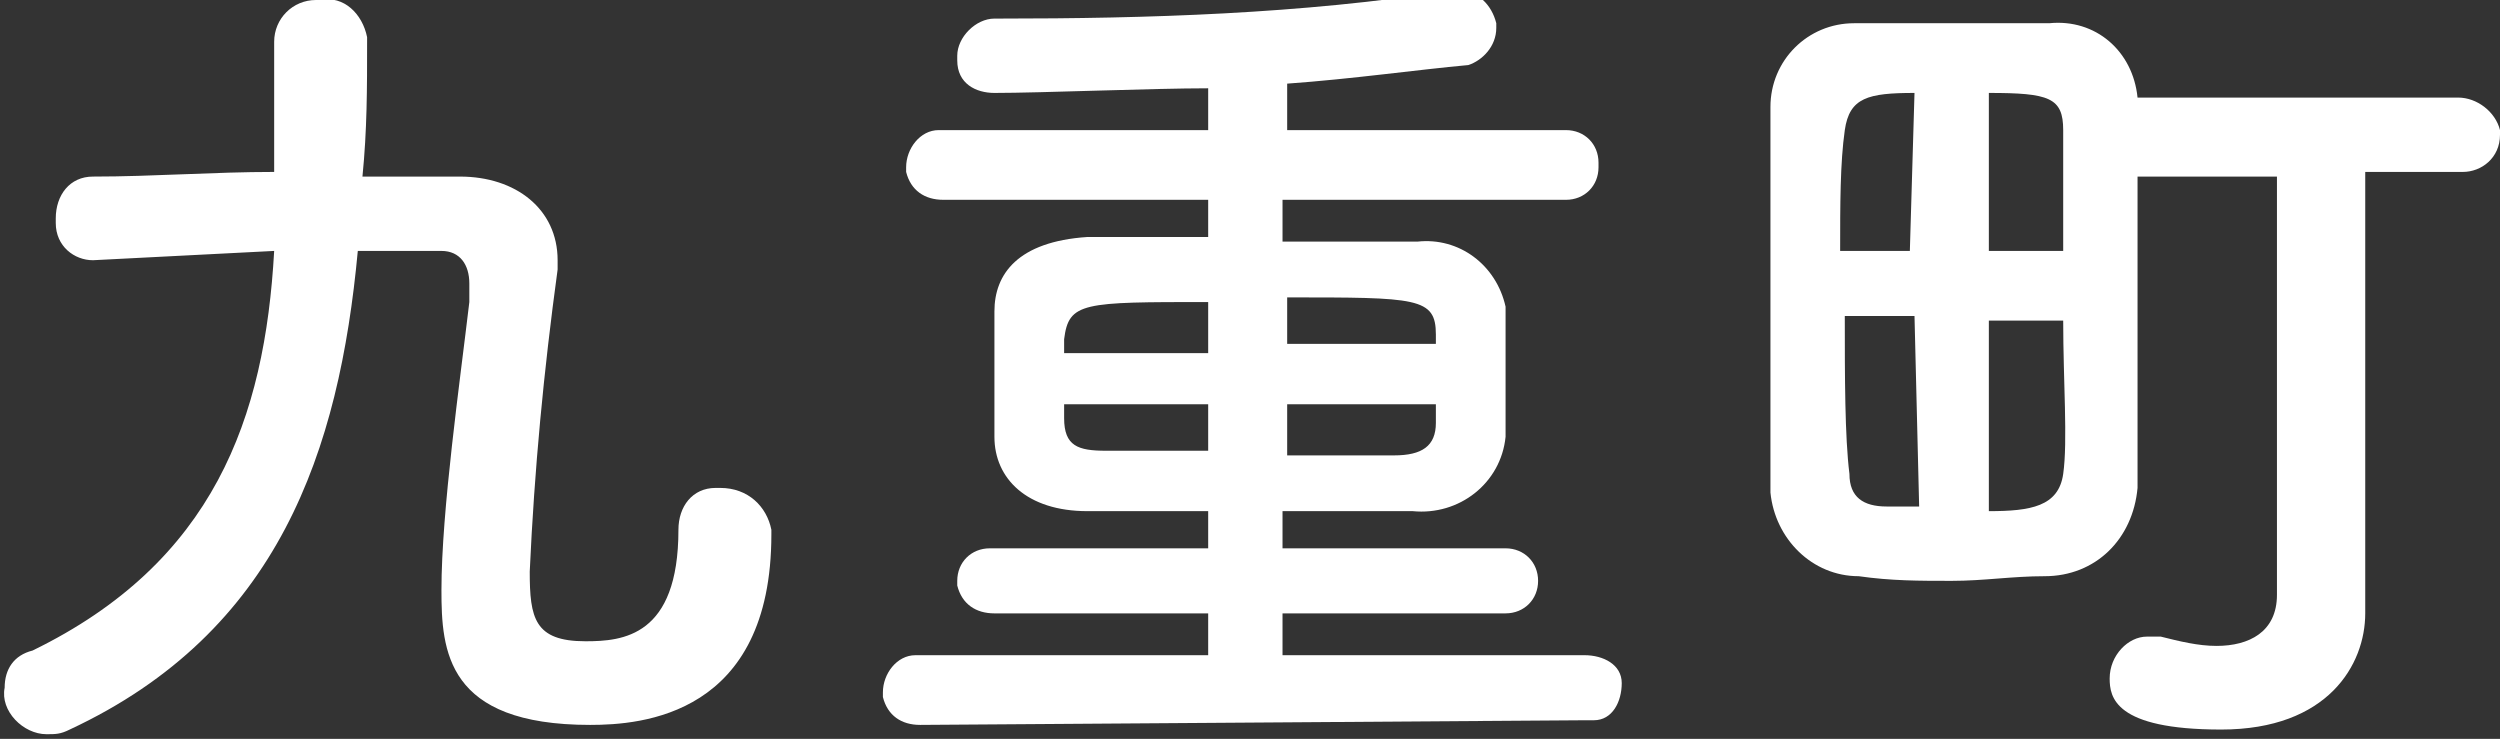<?xml version="1.0" encoding="utf-8"?>
<!-- Generator: Adobe Illustrator 24.0.1, SVG Export Plug-In . SVG Version: 6.00 Build 0)  -->
<svg version="1.1" id="レイヤー_1" xmlns="http://www.w3.org/2000/svg" xmlns:xlink="http://www.w3.org/1999/xlink" x="0px"
	 y="0px" viewBox="0 0 53.8 15.9" style="enable-background:new 0 0 53.8 15.9;" xml:space="preserve">
<rect x="0" y="0" width="53.8" height="15.9" fill="#333333" stroke="none"/>
<style type="text/css">
	.st0{fill:#FFFFFF;}
</style>
<title>アセット 28</title>
<g id="レイヤー_2_1_">
	<g id="レイヤー_1-2">
		<path class="st0" d="M1.5,15.7c-0.2,0.1-0.3,0.1-0.5,0.1c-0.5,0-1-0.5-0.9-1c0-0.4,0.2-0.7,0.6-0.8c3.9-1.9,5-5,5.2-8.6L2,5.6
			c-0.4,0-0.8-0.3-0.8-0.8c0,0,0-0.1,0-0.1c0-0.5,0.3-0.9,0.8-0.9c0,0,0,0,0,0c1.3,0,2.6-0.1,3.9-0.1c0-0.9,0-1.9,0-2.8
			C5.9,0.4,6.3,0,6.8,0c0,0,0.1,0,0.1,0c0.5-0.1,0.9,0.3,1,0.8c0,0,0,0.1,0,0.1c0,1,0,1.9-0.1,2.9h2.1c1.2,0,2.1,0.7,2.1,1.8
			c0,0.1,0,0.2,0,0.2c-0.3,2.2-0.5,4.3-0.6,6.5c0,1,0.1,1.5,1.2,1.5c0.8,0,2-0.1,2-2.4c0-0.5,0.3-0.9,0.8-0.9c0,0,0.1,0,0.1,0
			c0.6,0,1,0.4,1.1,0.9c0,0,0,0,0,0.1c0,3.9-2.8,4.1-3.9,4.1c-3.1,0-3.2-1.6-3.2-2.9c0-1.7,0.4-4.5,0.6-6.2V6.1
			c0-0.4-0.2-0.7-0.6-0.7c0,0-0.1,0-0.1,0c-0.5,0-1.1,0-1.7,0C7.3,9.7,6,13.6,1.5,15.7z"/>
		<path class="st0" d="M19.8,15.6c-0.4,0-0.7-0.2-0.8-0.6c0,0,0,0,0-0.1c0-0.4,0.3-0.8,0.7-0.8c0,0,0,0,0,0H26v-0.9h-4.6
			c-0.4,0-0.7-0.2-0.8-0.6c0,0,0-0.1,0-0.1c0-0.4,0.3-0.7,0.7-0.7c0,0,0,0,0.1,0H26v-0.8c-0.9,0-1.8,0-2.6,0c-1.3,0-2-0.7-2-1.6
			c0-0.4,0-0.8,0-1.3s0-1,0-1.4c0-0.8,0.5-1.5,2-1.6H26V4.3h-5.7c-0.4,0-0.7-0.2-0.8-0.6c0,0,0,0,0-0.1c0-0.4,0.3-0.8,0.7-0.8
			c0,0,0,0,0.1,0H26V1.9c-1.2,0-3.6,0.1-4.6,0.1c-0.4,0-0.8-0.2-0.8-0.7c0,0,0-0.1,0-0.1c0-0.4,0.4-0.8,0.8-0.8c0,0,0.1,0,0.1,0
			c3.2,0,6.5-0.1,9.7-0.6c0.1,0,0.1,0,0.2,0c0.4,0,0.7,0.3,0.8,0.7c0,0,0,0,0,0.1c0,0.4-0.3,0.7-0.6,0.8c-1.1,0.1-2.5,0.3-3.9,0.4v1
			h6c0.4,0,0.7,0.3,0.7,0.7c0,0,0,0,0,0.1c0,0.4-0.3,0.7-0.7,0.7c0,0,0,0-0.1,0h-6v0.9h2.9c0.9-0.1,1.7,0.5,1.9,1.4
			c0,0.4,0,0.9,0,1.4s0,1,0,1.4c-0.1,1-1,1.7-2,1.6c-0.9,0-1.8,0-2.8,0v0.8h4.8c0.4,0,0.7,0.3,0.7,0.7s-0.3,0.7-0.7,0.7c0,0,0,0,0,0
			h-4.8v0.9h6.5c0.4,0,0.8,0.2,0.8,0.6s-0.2,0.8-0.6,0.8c-0.1,0-0.1,0-0.2,0L19.8,15.6z M26,6.5c-2.7,0-3,0-3.1,0.8
			c0,0.1,0,0.2,0,0.3H26V6.5z M26,8.7h-3.1c0,0.1,0,0.2,0,0.3c0,0.6,0.3,0.7,0.9,0.7s1.4,0,2.2,0L26,8.7z M30.9,7.2
			c0-0.8-0.4-0.8-3.2-0.8v1h3.2V7.2z M30.9,8.7h-3.2v1.1c0.8,0,1.6,0,2.3,0c0.6,0,0.9-0.2,0.9-0.7L30.9,8.7z"/>
		<path class="st0" d="M49,3.8h-3c0,0.8,0,1.6,0,2.5c0,1.6,0,3.2,0,4.2c-0.1,1.1-0.9,1.9-2,1.9c-0.7,0-1.3,0.1-2,0.1s-1.3,0-2-0.1
			c-1,0-1.8-0.8-1.9-1.8c0,0,0-0.1,0-0.1c0-1,0-2.5,0-4.1s0-3.1,0-4.1c0-1,0.8-1.8,1.8-1.8c0.1,0,0.1,0,0.2,0c0.7,0,1.3,0,2,0
			s1.3,0,2,0c1-0.1,1.8,0.6,1.9,1.6h6.9c0.4,0,0.8,0.3,0.9,0.7c0,0,0,0,0,0.1c0,0.5-0.4,0.8-0.8,0.8c0,0,0,0-0.1,0h-2v6.8v2.7l0,0
			c0,1.1-0.8,2.5-3.1,2.5s-2.4-0.7-2.4-1.1c0-0.5,0.4-0.9,0.8-0.9c0,0,0,0,0,0c0.1,0,0.2,0,0.3,0c0.4,0.1,0.8,0.2,1.2,0.2
			c0.7,0,1.3-0.3,1.3-1.1L49,3.8z M41.2,2c-1,0-1.4,0.1-1.5,0.8s-0.1,1.6-0.1,2.6h1.5L41.2,2z M41.2,6.8h-1.5c0,1.3,0,2.6,0.1,3.4
			c0,0.5,0.3,0.7,0.8,0.7h0.7L41.2,6.8z M44.4,5.4c0-1.1,0-2,0-2.6c0-0.7-0.3-0.8-1.6-0.8v3.4L44.4,5.4z M42.8,6.9V11
			c0.9,0,1.5-0.1,1.6-0.8s0-2,0-3.3L42.8,6.9z"/>
	</g>
</g>
</svg>
